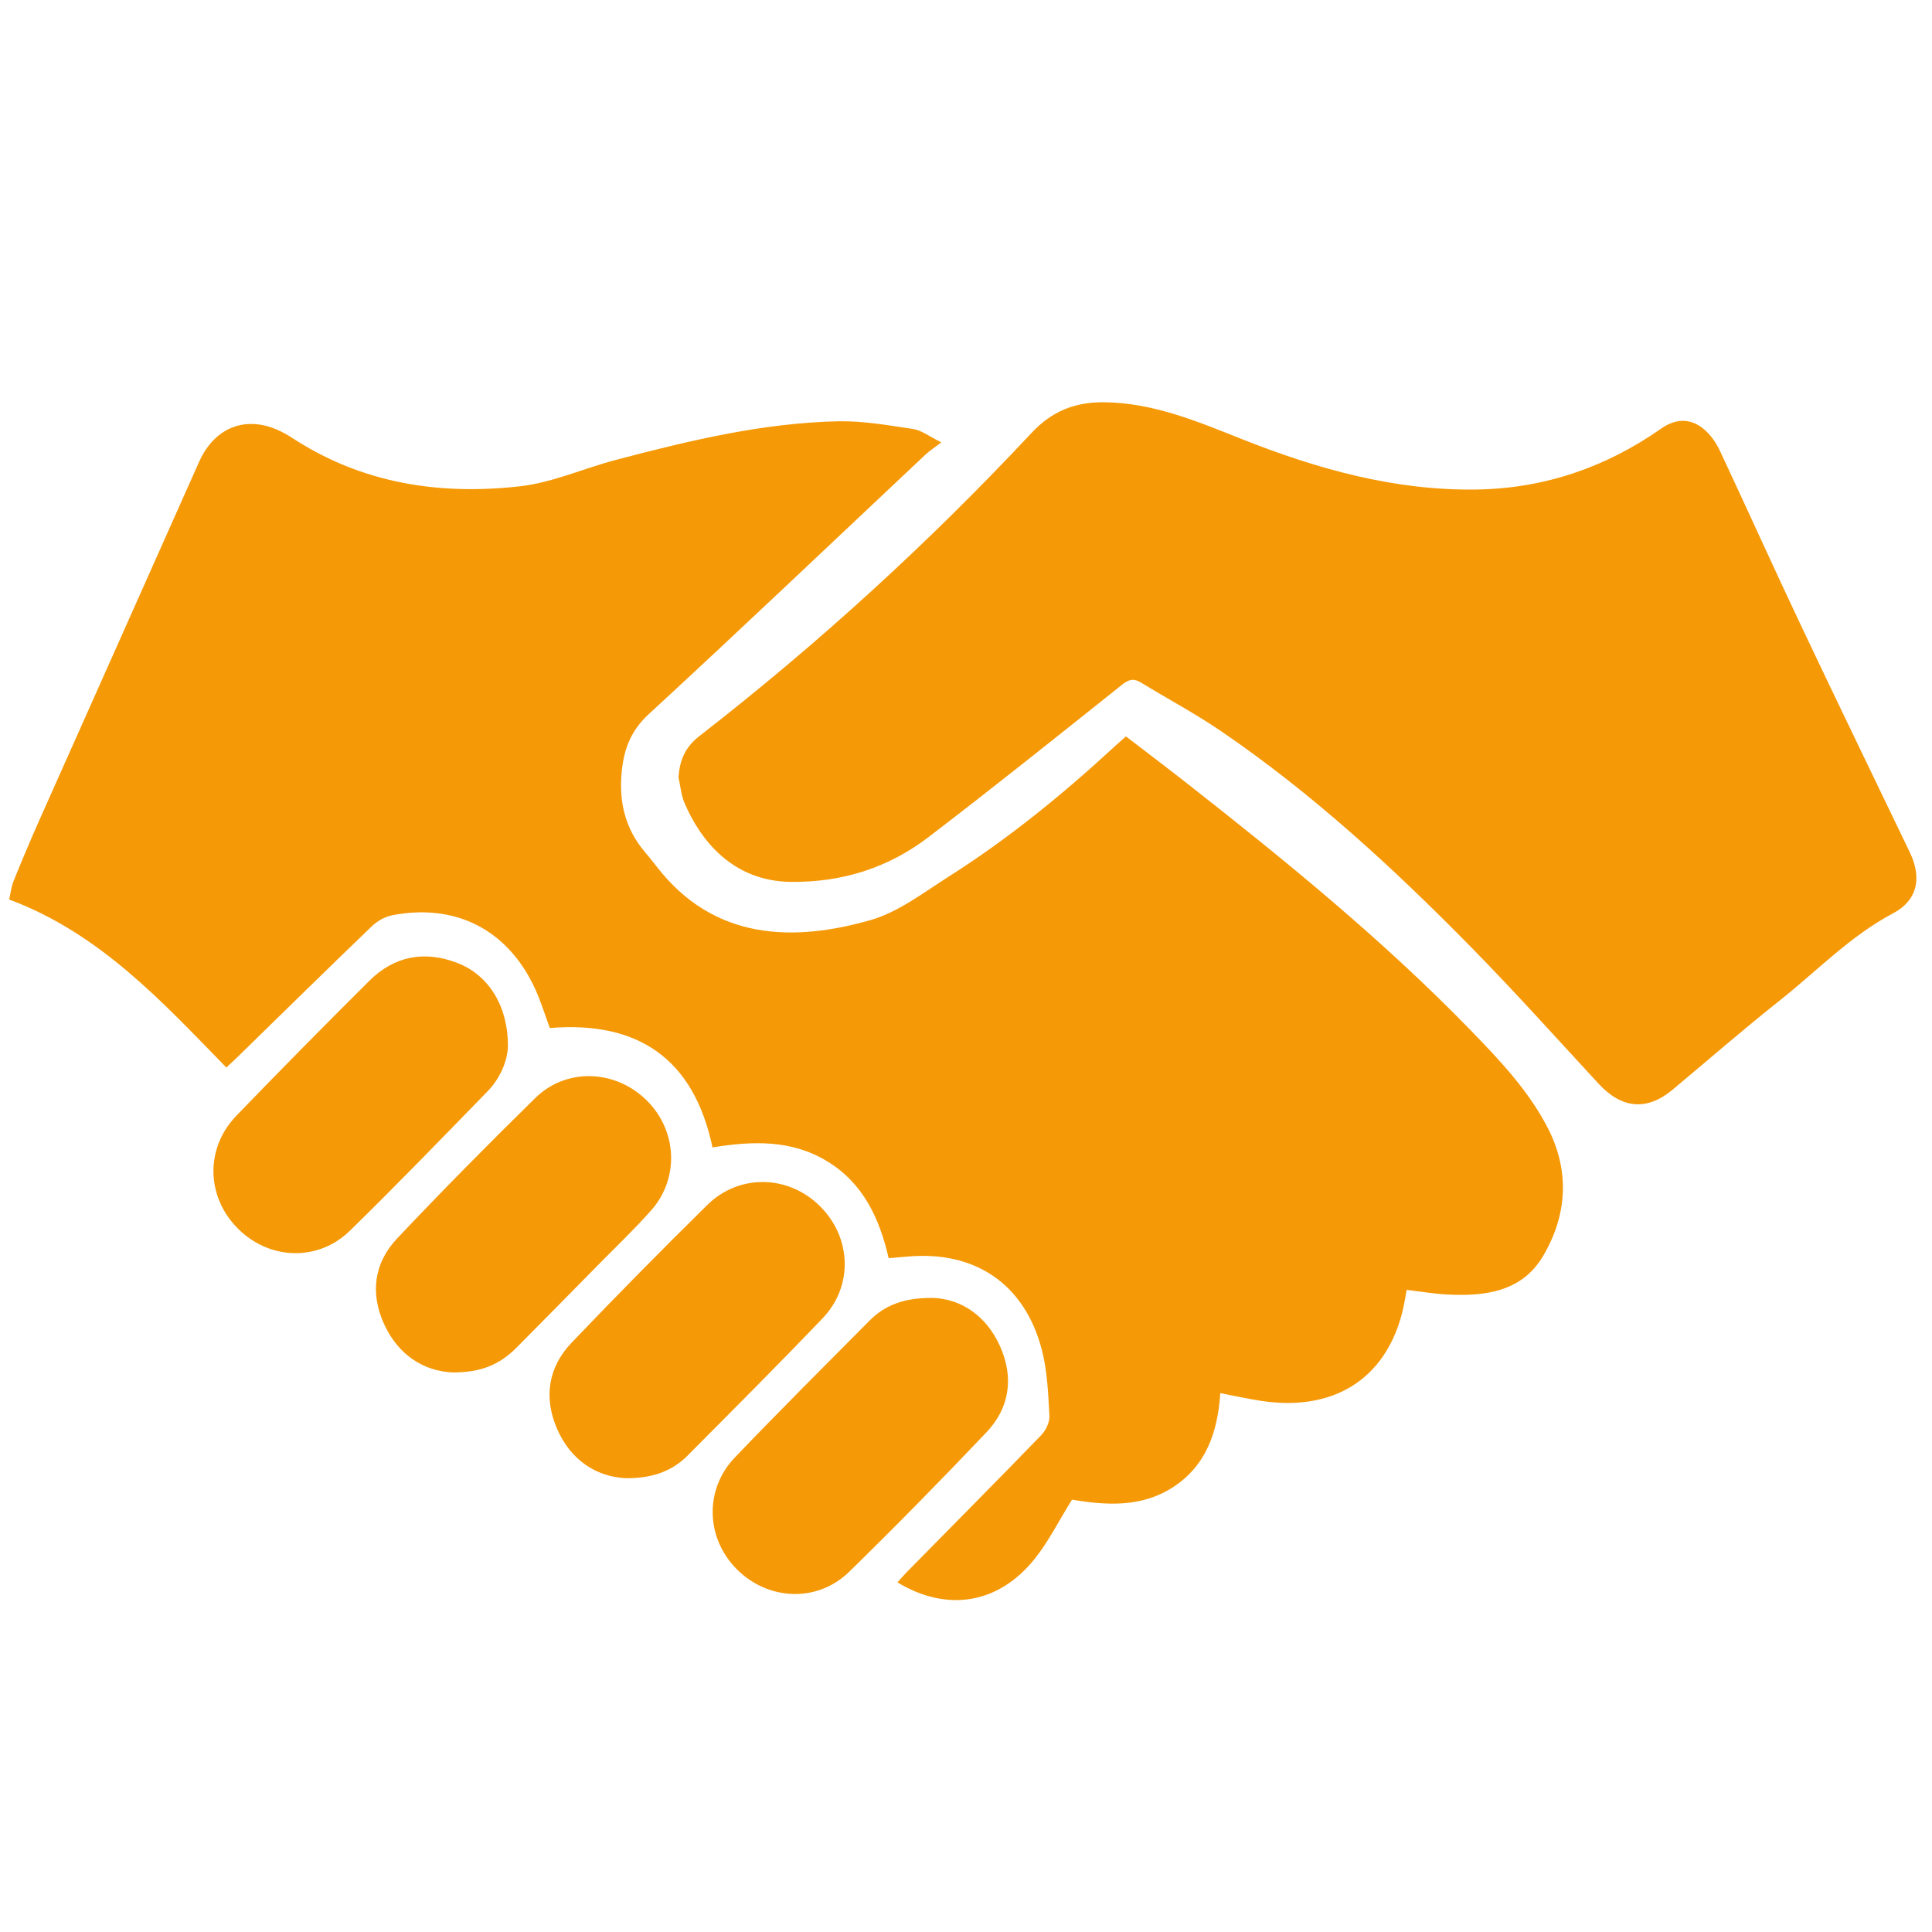 <?xml version="1.0" encoding="utf-8"?>
<!-- Generator: Adobe Illustrator 27.2.0, SVG Export Plug-In . SVG Version: 6.00 Build 0)  -->
<svg version="1.1" id="a" xmlns="http://www.w3.org/2000/svg" xmlns:xlink="http://www.w3.org/1999/xlink" x="0px" y="0px"
	 viewBox="0 0 500 500" style="enable-background:new 0 0 500 500;" xml:space="preserve">
<style type="text/css">
	.st0{fill:#F59906;}
</style>
<path class="st0" d="M229.992,325.628c-2.402-10.403-6.612-19.437-15.932-25.099c-9.238-5.621-19.314-5.253-29.667-3.587
	c-4.844-23.014-19.325-32.763-42.093-30.893c-1.277-3.434-2.289-6.765-3.71-9.913c-6.97-15.4-20.51-22.462-37.065-19.274
	c-1.88,0.358-3.873,1.482-5.263,2.821c-11.793,11.333-23.453,22.809-35.165,34.235c-0.777,0.756-1.574,1.472-2.514,2.361
	c-16.657-17.087-32.732-34.715-56.206-43.493c0.347-1.492,0.521-3.229,1.145-4.783c2.115-5.253,4.313-10.465,6.612-15.636
	c13.776-30.944,27.613-61.857,41.378-92.812c4.21-9.473,13.019-12.468,22.196-7.368c0.664,0.368,1.329,0.756,1.962,1.175
	c18.017,11.773,38.067,14.849,58.894,12.488c8.431-0.95,16.525-4.65,24.843-6.837c18.895-4.956,37.893-9.565,57.535-9.984
	c6.459-0.133,12.979,1.042,19.406,2.003c2.126,0.317,4.057,1.88,7.266,3.454c-1.839,1.41-3.096,2.218-4.159,3.219
	c-23.842,22.411-47.53,44.975-71.586,67.141c-4.619,4.261-6.377,9.024-6.959,14.777c-0.787,7.726,0.818,14.736,5.907,20.776
	c1.053,1.247,2.095,2.514,3.086,3.812c14.9,19.335,35.614,19.56,55.389,13.908c7.225-2.064,13.694-7.102,20.214-11.241
	c15.513-9.841,29.697-21.43,43.177-33.887c0.797-0.736,1.615-1.441,2.708-2.412c5.212,4.006,10.413,7.92,15.533,11.936
	c25.671,20.132,50.953,40.714,73.732,64.167c7.45,7.675,14.849,15.492,19.825,25.058c5.835,11.221,5.151,22.738-1.175,33.386
	c-5.467,9.197-15.002,10.393-24.761,9.892c-3.454-0.184-6.888-0.777-10.495-1.196c-0.419,2.136-0.705,4.169-1.226,6.142
	c-4.507,17.138-17.914,25.426-36.524,22.564c-3.413-0.521-6.796-1.277-10.485-1.983c-0.664,9.913-3.556,18.64-12.141,24.271
	c-8.349,5.467-17.618,4.711-26.243,3.301c-3.393,5.437-6.07,10.873-9.78,15.462c-9.361,11.568-22.574,13.673-35.389,5.937
	c0.807-0.889,1.543-1.768,2.33-2.575c11.63-11.814,23.31-23.576,34.838-35.481c1.216-1.247,2.258-3.383,2.166-5.038
	c-0.327-5.733-0.531-11.609-1.972-17.117c-4.466-17.097-17.393-25.753-34.991-24.087c-1.492,0.143-2.984,0.255-4.609,0.399h-0.031
	L229.992,325.628z M177.138,207.769c4.129,9.759,12.539,20.306,27.541,20.459c13.346,0.143,25.231-3.648,35.635-11.599
	c16.882-12.897,33.468-26.192,50.085-39.436c1.737-1.38,3.004-1.696,4.875-0.552c6.878,4.21,14.021,8.002,20.674,12.539
	c23.617,16.106,44.556,35.389,64.535,55.705c11.384,11.578,22.237,23.688,33.264,35.614c5.958,6.448,12.478,7.051,19.09,1.533
	c9.289-7.756,18.425-15.707,27.909-23.228c9.606-7.624,18.129-16.586,29.197-22.452c6.356-3.372,7.46-9.197,4.333-15.727
	c-9.33-19.447-18.763-38.844-27.991-58.342c-7.174-15.145-14.052-30.423-21.164-45.598c-0.858-1.829-2.064-3.638-3.515-5.038
	c-3.567-3.454-7.664-3.556-11.701-0.726c-14.317,10.046-30.259,15.492-47.724,15.768c-21.164,0.337-41.214-5.283-60.662-12.999
	c-11.589-4.609-23.004-9.432-35.747-9.586c-7.45-0.082-13.479,2.238-18.814,7.94c-26.56,28.399-55.215,54.571-85.934,78.433
	c-3.74,2.902-5.099,6.244-5.437,10.659c0.501,2.218,0.674,4.568,1.543,6.622h0.01L177.138,207.769z M133.726,348.714
	c7-7.031,13.939-14.103,20.898-21.174c4.66-4.742,9.494-9.32,13.898-14.297c7.429-8.4,6.714-20.858-1.339-28.645
	c-8.104-7.828-20.663-8.267-28.655-0.429c-12.13,11.905-24.087,23.995-35.757,36.35c-6.009,6.356-7,14.235-3.352,22.186
	c3.679,8.012,10.25,12.151,17.792,12.488c7.337-0.031,12.049-1.983,16.535-6.489h-0.02L133.726,348.714z M178.017,376.623
	c11.681-11.742,23.392-23.453,34.848-35.42c8.022-8.38,7.521-20.96-0.705-29.094c-8.165-8.073-20.888-8.38-29.135-0.245
	c-11.875,11.701-23.586,23.576-35.093,35.624c-6.06,6.346-7.245,14.154-3.822,22.155c3.515,8.227,10.158,12.498,17.761,12.917
	c7.154,0.051,12.151-1.901,16.167-5.937H178.017L178.017,376.623z M118.51,249.27c-8.502-3.331-16.392-1.942-22.912,4.548
	c-11.589,11.527-23.065,23.157-34.419,34.919c-8.094,8.39-7.838,20.878,0.286,29.115c8.114,8.227,20.766,8.778,29.094,0.654
	c12.079-11.793,23.811-23.954,35.594-36.043c3.648-3.74,5.232-8.462,5.294-11.681c0.051-10.465-5.028-18.405-12.927-21.501h-0.01
	V249.27z M225.036,341.775c-11.67,11.752-23.392,23.453-34.848,35.41c-7.93,8.278-7.542,20.827,0.45,28.89
	c8.114,8.186,20.888,8.758,29.135,0.695c12.069-11.803,23.913-23.862,35.532-36.105c6.04-6.367,7.072-14.225,3.536-22.186
	c-3.577-8.043-10.117-12.273-17.291-12.58C234.07,335.817,229.072,337.718,225.036,341.775L225.036,341.775L225.036,341.775z"/>
</svg>
